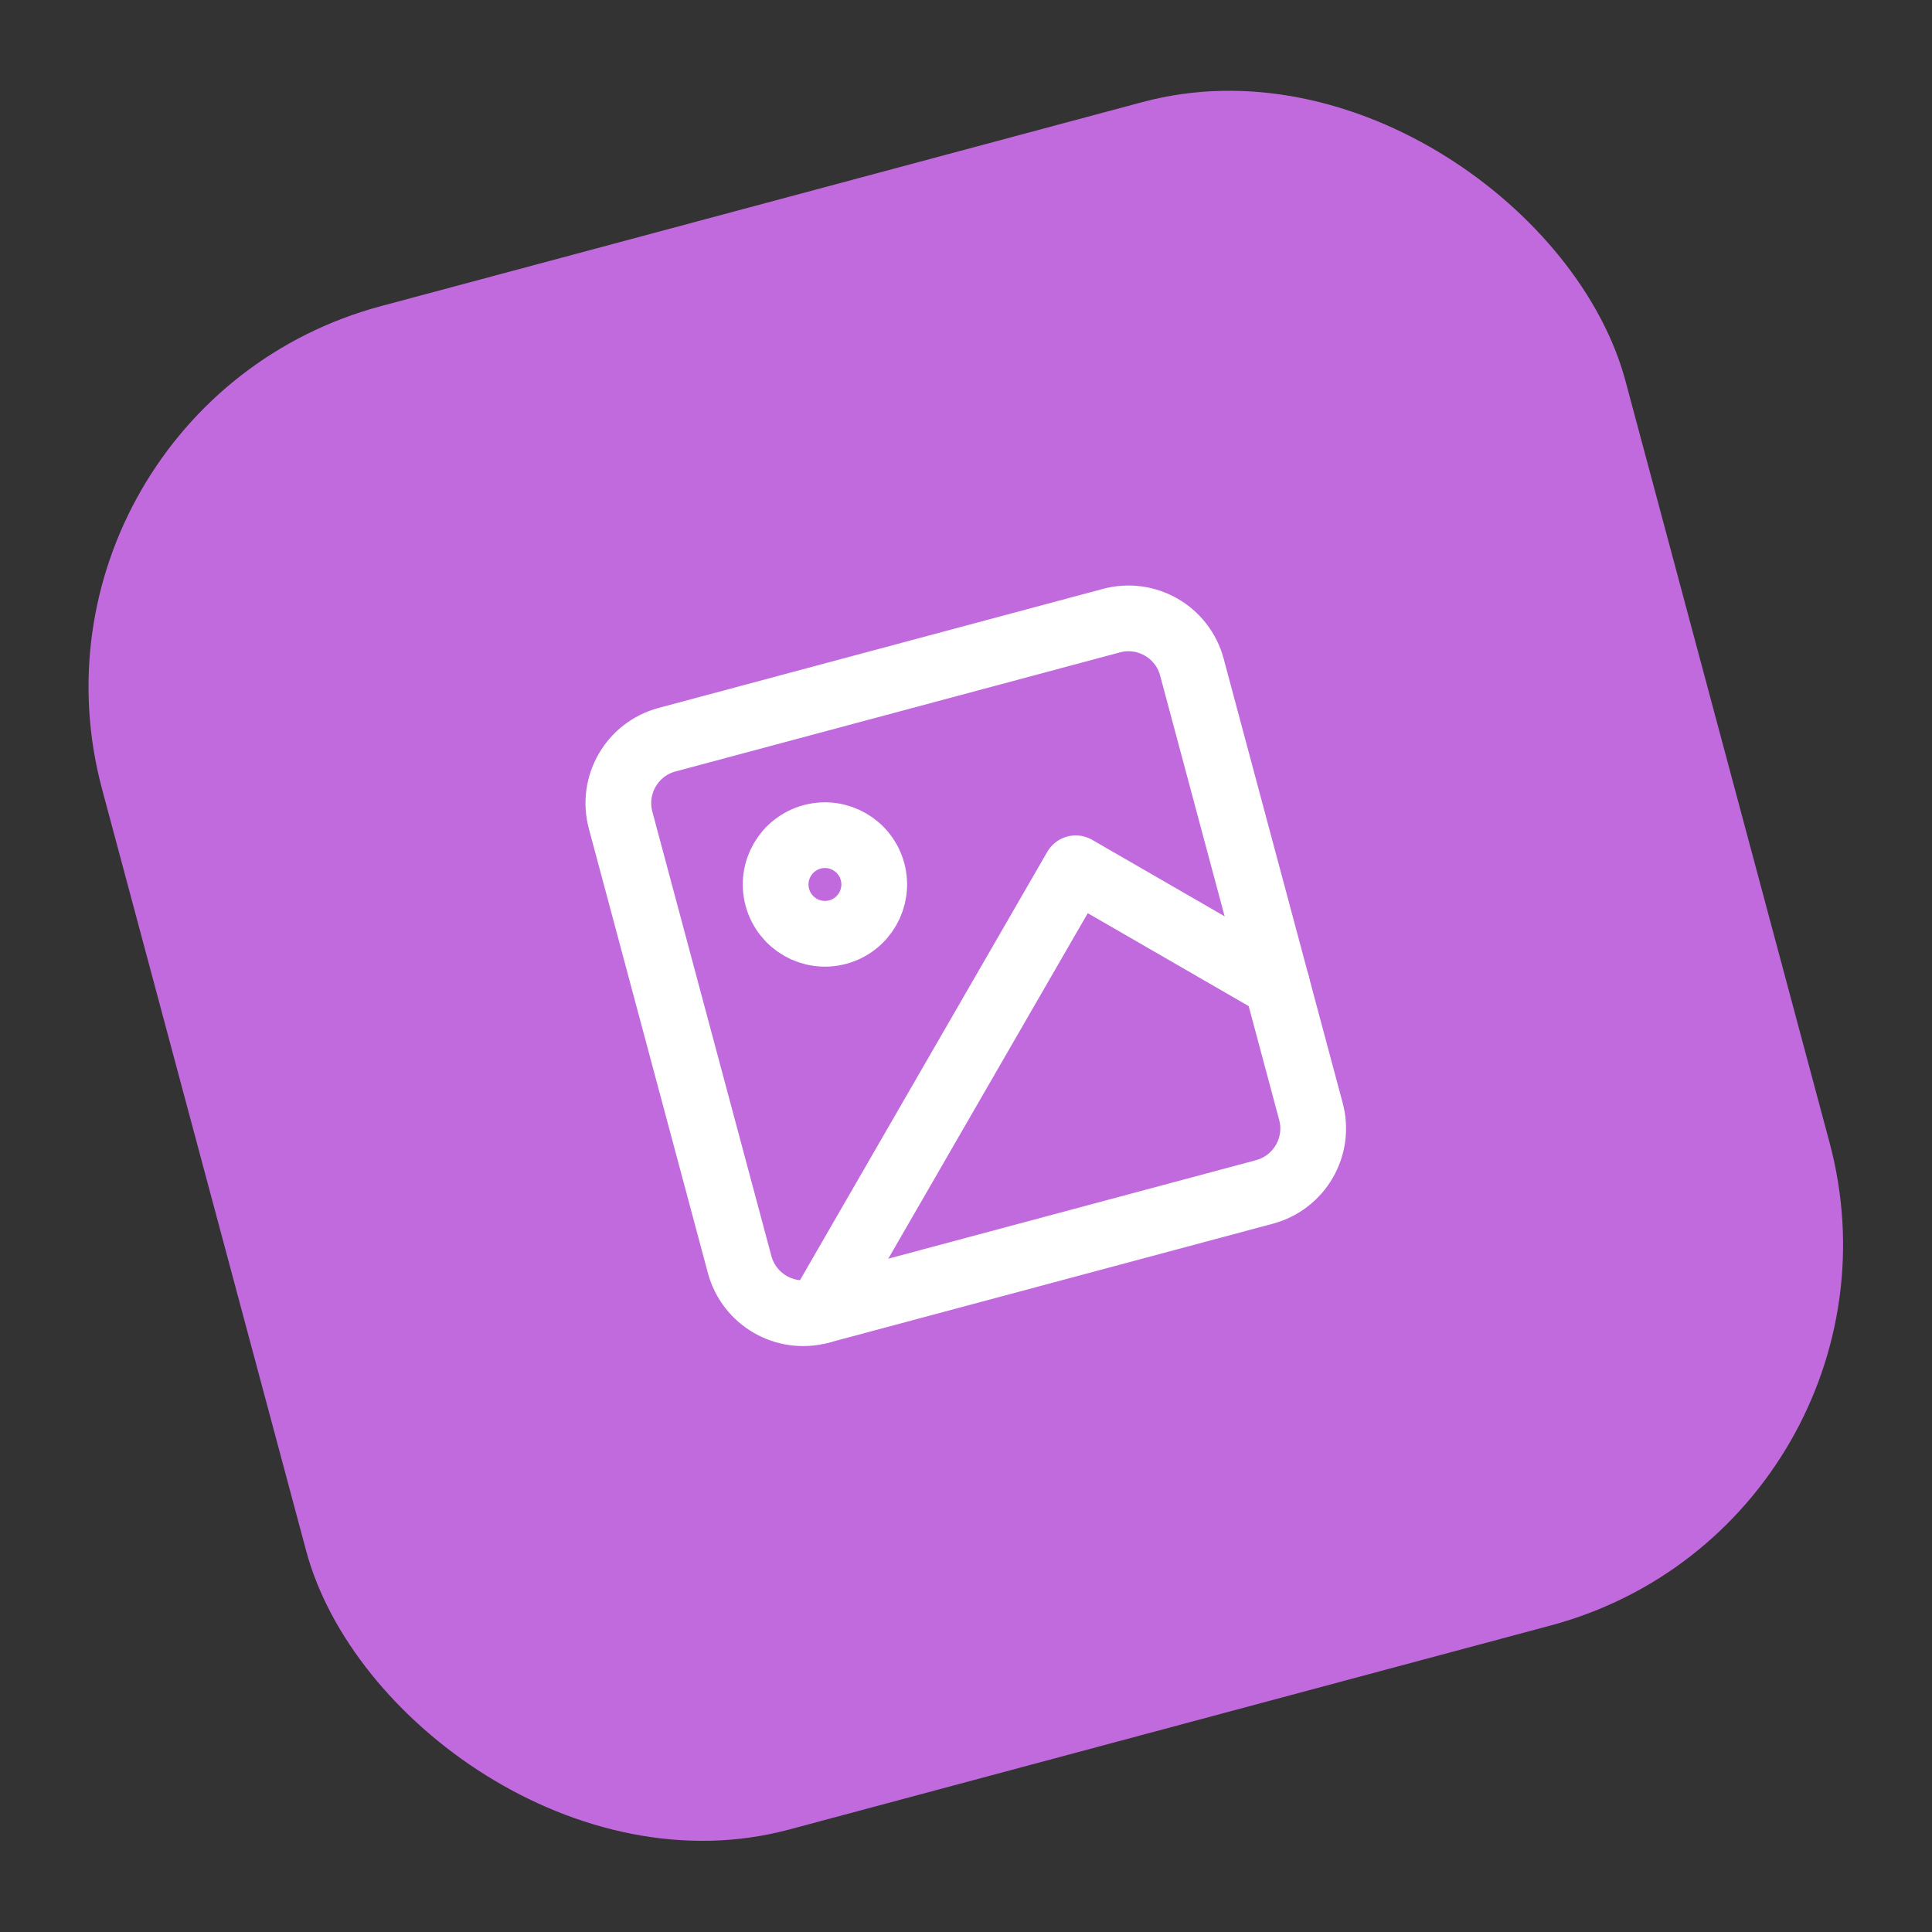 <svg xmlns="http://www.w3.org/2000/svg" width="49" height="49" viewBox="0 0 49 49" fill="none"><rect x="0" y="0" width="49" height="49" fill="#333333" stroke="none"/><rect y="10.353" width="40" height="40" rx="10" transform="rotate(-15 0 10.353)" fill="#C16ADD"></rect><g clip-path="url(#clip0_12_1001)"><path d="M28.188 15.741L16.919 18.76C16.029 18.998 15.502 19.912 15.74 20.802L18.759 32.071C18.998 32.96 19.912 33.487 20.801 33.249L32.07 30.23C32.959 29.991 33.487 29.078 33.248 28.188L30.229 16.919C29.991 16.03 29.077 15.502 28.188 15.741Z" stroke="white" stroke-width="1.667" stroke-linecap="round" stroke-linejoin="round"></path><path d="M21.246 23.64C21.913 23.461 22.308 22.776 22.13 22.109C21.951 21.442 21.266 21.046 20.599 21.225C19.932 21.404 19.536 22.089 19.715 22.756C19.894 23.423 20.579 23.819 21.246 23.64Z" stroke="white" stroke-width="1.667" stroke-linecap="round" stroke-linejoin="round"></path><path d="M32.386 24.968L27.283 22.022L20.801 33.249" stroke="white" stroke-width="1.667" stroke-linecap="round" stroke-linejoin="round"></path></g><defs><clipPath id="clip0_12_1001"><rect width="20" height="20" fill="white" transform="translate(12.247 17.424) rotate(-15)"></rect></clipPath></defs></svg>